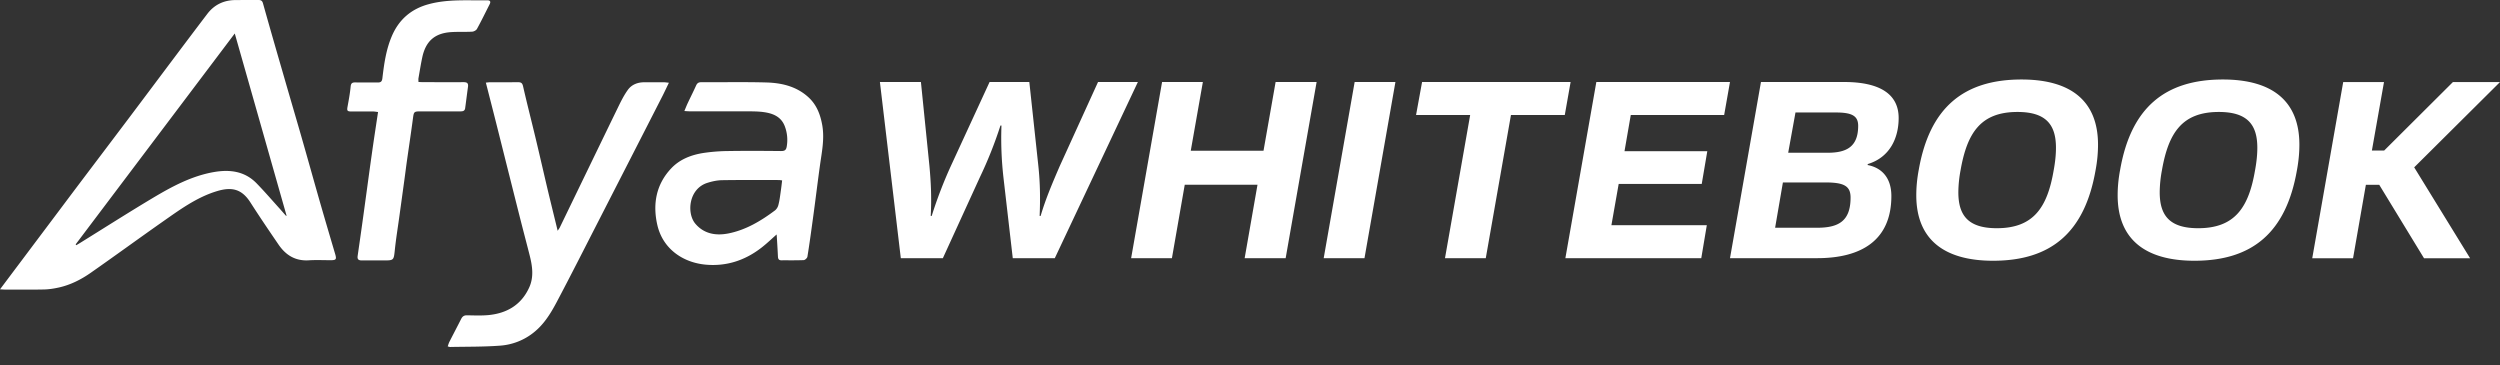 <svg xmlns="http://www.w3.org/2000/svg" width="130" height="19" fill="none"><rect width="100%" height="100%" fill="#333333" stroke="none"/><path fill="#fff" d="M0 15.046c.379-.504.716-.956 1.057-1.408.94-1.253 1.881-2.503 2.82-3.756.943-1.25 1.888-2.497 2.83-3.747.812-1.078 1.62-2.16 2.432-3.24.545-.725 1.087-1.446 1.637-2.168.367-.485.866-.719 1.47-.724.395-.003.79 0 1.188-.003.13 0 .201.03.242.177.351 1.255.713 2.508 1.076 3.758.296 1.032.601 2.061.898 3.094.338 1.176.665 2.355 1.002 3.531.256.888.518 1.773.78 2.661.075.259.046.308-.221.31-.39 0-.78-.019-1.166.006-.692.04-1.187-.272-1.56-.817-.499-.73-.994-1.46-1.47-2.203-.428-.662-.927-.817-1.714-.583-1.07.319-1.96.978-2.86 1.607-1.244.874-2.477 1.773-3.722 2.644-.506.354-1.062.635-1.672.768-.25.055-.509.095-.765.1-.667.014-1.337.006-2.007.006-.068 0-.139-.008-.275-.013Zm3.935-2.337.03.041c.065-.038.133-.076.199-.117 1.25-.776 2.491-1.566 3.755-2.323 1.005-.6 2.034-1.16 3.208-1.364.822-.142 1.598-.047 2.214.585.417.428.806.88 1.204 1.32l.332.377.024-.017c-.893-3.137-1.783-6.277-2.693-9.47L3.932 12.71l.003-.002ZM25.26 4.297c.09-.008.15-.019.215-.019.49 0 .978 0 1.468-.003.153 0 .218.044.256.21.205.899.436 1.795.651 2.693.215.899.42 1.8.632 2.699.166.694.338 1.386.517 2.124.055-.084.093-.133.117-.185 1.014-2.092 2.024-4.183 3.04-6.272.147-.302.3-.604.495-.874.204-.28.52-.395.872-.392h.993c.077 0 .15.014.267.025-.114.237-.21.44-.31.642-1.122 2.198-2.247 4.393-3.371 6.588-.716 1.397-1.425 2.8-2.16 4.188-.327.615-.694 1.206-1.274 1.634a3.15 3.15 0 0 1-1.653.618c-.866.065-1.738.052-2.606.07-.033 0-.066-.013-.128-.03.032-.089.051-.168.09-.242.201-.397.41-.79.61-1.187.065-.13.15-.19.302-.188.367.006.735.022 1.1-.01.978-.09 1.737-.537 2.146-1.46.234-.531.155-1.084.019-1.626-.147-.583-.302-1.163-.45-1.745-.198-.777-.392-1.553-.588-2.332-.24-.95-.476-1.9-.716-2.85-.171-.679-.346-1.357-.528-2.07l-.006-.006ZM40.388 12.189c-.28.248-.523.482-.787.686-.85.662-1.817.983-2.895.888-1.195-.106-2.238-.823-2.524-2.059-.25-1.087-.068-2.121.732-2.96.444-.466 1.038-.692 1.667-.79a9.263 9.263 0 0 1 1.288-.1c.912-.014 1.827-.009 2.742 0 .196 0 .272-.047.302-.254a1.997 1.997 0 0 0-.114-1.06c-.199-.492-.637-.653-1.122-.715-.234-.03-.474-.033-.71-.036-1.03-.002-2.06 0-3.086 0-.084 0-.169-.008-.294-.016.07-.166.122-.302.185-.433.142-.3.291-.594.425-.893.054-.12.128-.172.261-.172 1.139.006 2.274-.019 3.41.014.792.024 1.555.207 2.167.765.433.395.627.907.725 1.473.122.72-.033 1.414-.128 2.116-.126.91-.234 1.817-.36 2.726-.09.66-.18 1.32-.286 1.977-.01.071-.122.175-.19.18-.387.016-.776.008-1.166.01-.133 0-.171-.073-.177-.19a53.169 53.169 0 0 0-.052-.926c-.002-.068-.01-.136-.016-.231h.003Zm.283-2.808c-.068-.008-.123-.019-.177-.019-.986 0-1.972-.008-2.957.008-.248.006-.502.06-.738.134-.992.3-1.103 1.585-.64 2.13.454.533 1.073.631 1.713.506.912-.18 1.696-.651 2.431-1.201a.544.544 0 0 0 .177-.297c.058-.22.085-.45.117-.678.028-.188.05-.379.074-.583ZM21.759 4.262c.1.005.185.01.27.01.69 0 1.38.006 2.071 0 .191 0 .262.055.235.248-.052.368-.096.741-.147 1.109-.025.166-.156.163-.28.163h-2.052c-.326 0-.337.027-.38.346-.099.746-.21 1.49-.317 2.236-.054.384-.1.768-.155 1.154-.079.583-.16 1.163-.24 1.746-.078.569-.171 1.135-.231 1.705-.06.563-.046.563-.6.563-.372 0-.748-.005-1.121 0-.183 0-.24-.068-.212-.248.136-.942.27-1.884.397-2.829.114-.822.223-1.647.34-2.47.101-.716.21-1.427.322-2.17-.098-.011-.177-.028-.259-.028-.373-.002-.749 0-1.122 0-.223 0-.245-.04-.204-.258.063-.346.128-.692.16-1.04.017-.177.09-.216.246-.213.39.006.776-.003 1.165.003.166.003.22-.06.24-.223.087-.747.193-1.493.493-2.193.367-.857 1.005-1.41 1.914-1.655 1.002-.273 2.026-.185 3.045-.202.155 0 .193.071.125.204-.218.43-.427.86-.659 1.283-.04.074-.163.139-.25.144-.36.02-.72 0-1.079.022-.863.052-1.337.469-1.517 1.318-.076.357-.133.72-.196 1.079-.01.06 0 .125 0 .204l-.002-.008ZM57.103 4.264h2.067l-4.32 9.161h-2.186l-.485-4.202a18.142 18.142 0 0 1-.103-2.696h-.052a21.35 21.35 0 0 1-1.073 2.696l-1.922 4.202h-2.187l-1.087-9.16h2.133l.443 4.37c.08.877.117 1.702.066 2.593h.052a22.5 22.5 0 0 1 .994-2.593l2.015-4.37h2.067l.47 4.37c.093.877.104 1.702.066 2.593h.052c.261-.89.615-1.716.994-2.593l1.99-4.37h.006ZM65.39 9.605h-3.783l-.667 3.82h-2.121l1.609-9.16h2.121l-.629 3.572h3.783l.629-3.573h2.132l-1.61 9.161h-2.132l.668-3.82ZM70.441 4.264h2.121l-1.609 9.161h-2.121l1.61-9.16ZM78.57 5.98l-1.31 7.448h-2.121l1.31-7.448h-2.814l.313-1.716h7.724l-.303 1.716h-2.802.003ZM83.009 4.264h6.95l-.303 1.716H84.8l-.326 1.884h4.305l-.289 1.702h-4.319l-.378 2.146h4.961l-.288 1.716h-7.067l1.61-9.16v-.004ZM91.57 4.264h4.32c1.897 0 2.84.654 2.84 1.871 0 1.06-.472 2.056-1.61 2.397v.051c.695.131 1.231.63 1.231 1.61 0 2.29-1.544 3.232-3.861 3.232h-4.53l1.61-9.16Zm2.92 7.579c1.11 0 1.74-.34 1.74-1.571 0-.616-.365-.785-1.321-.785h-2.198l-.405 2.356h2.186-.002Zm.55-3.9c.97 0 1.585-.302 1.585-1.4 0-.522-.327-.694-1.166-.694h-2.094l-.379 2.094h2.056-.002ZM109.097 7.524c0 .406-.038.863-.131 1.348-.564 3.208-2.304 4.687-5.327 4.687-2.565 0-3.992-1.125-3.992-3.404 0-.406.038-.85.13-1.335.565-3.208 2.318-4.686 5.341-4.686 2.565 0 3.979 1.114 3.979 3.39Zm-2.304 1.324c.079-.433.117-.812.117-1.166 0-1.204-.523-1.86-2.002-1.86-1.911 0-2.617 1.087-2.957 3.023a6.44 6.44 0 0 0-.117 1.152c0 1.217.523 1.87 2.001 1.87 1.912 0 2.631-1.086 2.958-3.022v.003ZM119.568 7.524c0 .406-.039.863-.131 1.348-.564 3.208-2.304 4.687-5.327 4.687-2.565 0-3.992-1.125-3.992-3.404 0-.406.038-.85.131-1.335.563-3.208 2.317-4.686 5.34-4.686 2.565 0 3.979 1.114 3.979 3.39Zm-2.304 1.324c.079-.433.117-.812.117-1.166 0-1.204-.523-1.86-2.002-1.86-1.911 0-2.617 1.087-2.957 3.023a6.44 6.44 0 0 0-.117 1.152c0 1.217.523 1.87 2.001 1.87 1.912 0 2.631-1.086 2.958-3.022v.003ZM125.539 8.703l2.906 4.725h-2.396l-2.329-3.82h-.694l-.667 3.82h-2.122l1.61-9.16h2.121l-.629 3.558h.64l3.573-3.559H130l-4.463 4.436h.002Z"/></svg>
